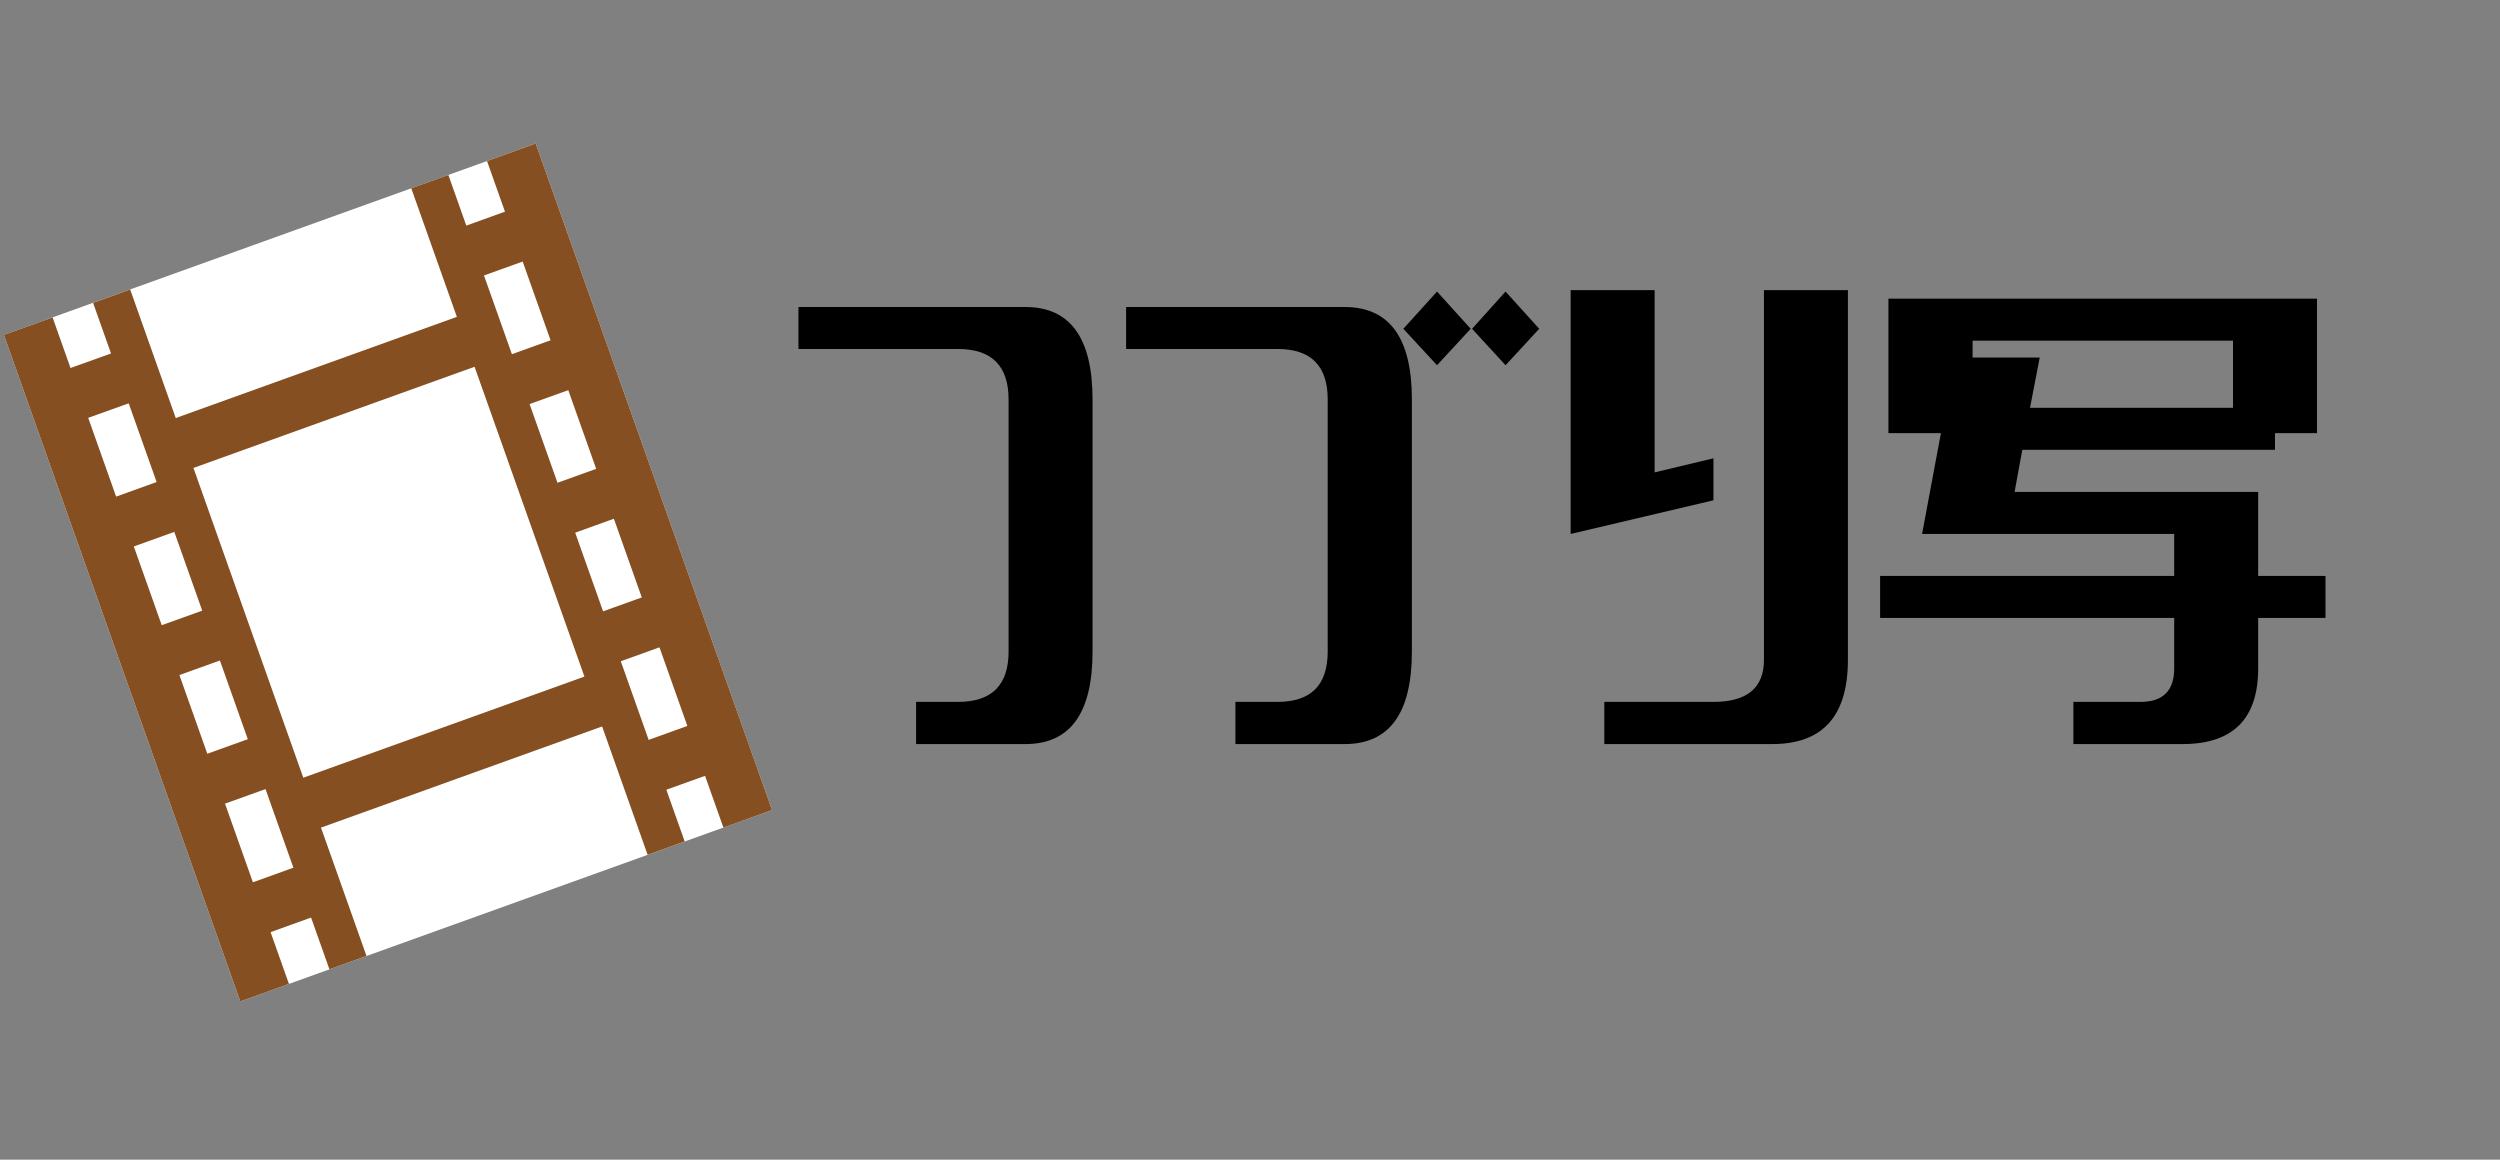 <svg xmlns="http://www.w3.org/2000/svg" xmlns:xlink="http://www.w3.org/1999/xlink" width="263" zoomAndPan="magnify" viewBox="0 0 197.25 91.5" height="122" preserveAspectRatio="xMidYMid meet" version="1.2"><rect x="0" y="0" width="197.25" height="91.5" fill="#808080" stroke="none"/><defs><clipPath id="cb061298c9"><path d="M 0.309 11.324 L 61 11.324 L 61 79.031 L 0.309 79.031 Z M 0.309 11.324 "/></clipPath><clipPath id="f9cda77247"><path d="M 0.309 26.422 L 42.266 11.324 L 60.914 63.914 L 18.957 79.012 Z M 0.309 26.422 "/></clipPath><clipPath id="80ce360601"><path d="M 0.309 25 L 22.922 25 L 22.922 79.031 L 0.309 79.031 Z M 0.309 25 "/></clipPath><clipPath id="caade0581e"><path d="M 0.309 26.422 L 4.148 25.043 L 22.797 77.629 L 18.957 79.012 Z M 0.309 26.422 "/></clipPath><clipPath id="c6f60312bd"><path d="M 38.414 11.324 L 61 11.324 L 61 65.305 L 38.414 65.305 Z M 38.414 11.324 "/></clipPath><clipPath id="0971fa99a5"><path d="M 38.426 12.707 L 42.266 11.324 L 60.914 63.914 L 57.074 65.297 Z M 38.426 12.707 "/></clipPath><clipPath id="e91fb9dc94"><path d="M 32.219 13.5 L 54.211 13.5 L 54.211 67.492 L 32.219 67.492 Z M 32.219 13.5 "/></clipPath><clipPath id="e6ddfc2407"><path d="M 32.449 14.855 L 35.375 13.805 L 54.023 66.395 L 51.098 67.445 Z M 32.449 14.855 "/></clipPath><clipPath id="aeccd4836c"><path d="M 7.125 22.551 L 29 22.551 L 29 76.543 L 7.125 76.543 Z M 7.125 22.551 "/></clipPath><clipPath id="bcec43aa05"><path d="M 7.344 23.895 L 10.27 22.84 L 28.918 75.43 L 25.992 76.48 Z M 7.344 23.895 "/></clipPath><clipPath id="e799a60fc0"><path d="M 19.824 68.117 L 24.781 68.117 L 24.781 73.734 L 19.824 73.734 Z M 19.824 68.117 "/></clipPath><clipPath id="680fe1899e"><path d="M 19.855 69.648 L 23.289 68.41 L 24.684 72.348 L 21.25 73.586 Z M 19.855 69.648 "/></clipPath><clipPath id="470922e0ce"><path d="M 16.109 58.129 L 21.375 58.129 L 21.375 63.434 L 16.109 63.434 Z M 16.109 58.129 "/></clipPath><clipPath id="15e3b63e67"><path d="M 16.309 59.488 L 19.691 58.27 L 21.09 62.207 L 17.703 63.426 Z M 16.309 59.488 "/></clipPath><clipPath id="82309a7ac6"><path d="M 12.391 48 L 17.656 48 L 17.656 53.445 L 12.391 53.445 Z M 12.391 48 "/></clipPath><clipPath id="e2c52137c2"><path d="M 12.66 49.363 L 16.098 48.129 L 17.492 52.066 L 14.059 53.301 Z M 12.66 49.363 "/></clipPath><clipPath id="c1c8065523"><path d="M 9 37.844 L 13.941 37.844 L 13.941 43.461 L 9 43.461 Z M 9 37.844 "/></clipPath><clipPath id="8f58c55b2c"><path d="M 9.062 39.219 L 12.5 37.98 L 13.895 41.918 L 10.457 43.156 Z M 9.062 39.219 "/></clipPath><clipPath id="9e17b9f685"><path d="M 5.266 27.543 L 10.531 27.543 L 10.531 33.16 L 5.266 33.16 Z M 5.266 27.543 "/></clipPath><clipPath id="a02ae47597"><path d="M 5.465 29.07 L 8.902 27.836 L 10.297 31.773 L 6.859 33.008 Z M 5.465 29.07 "/></clipPath><clipPath id="b9b6f4eeef"><path d="M 36.555 16.621 L 41.512 16.621 L 41.512 21.926 L 36.555 21.926 Z M 36.555 16.621 "/></clipPath><clipPath id="2ddb84cee8"><path d="M 36.648 17.852 L 40.047 16.625 L 41.441 20.562 L 38.047 21.785 Z M 36.648 17.852 "/></clipPath><clipPath id="fe93806906"><path d="M 40 26.609 L 45.227 26.609 L 45.227 32 L 40 32 Z M 40 26.609 "/></clipPath><clipPath id="4c9f27bb00"><path d="M 40.246 27.996 L 43.645 26.773 L 45.039 30.711 L 41.645 31.93 Z M 40.246 27.996 "/></clipPath><clipPath id="d3240d5422"><path d="M 43.68 36.906 L 48.945 36.906 L 48.945 42.211 L 43.68 42.211 Z M 43.68 36.906 "/></clipPath><clipPath id="5bd9d06ba6"><path d="M 43.844 38.141 L 47.242 36.918 L 48.637 40.855 L 45.242 42.078 Z M 43.844 38.141 "/></clipPath><clipPath id="48408513c8"><path d="M 47.398 47 L 52.355 47 L 52.355 52.512 L 47.398 52.512 Z M 47.398 47 "/></clipPath><clipPath id="d1cdb08f2b"><path d="M 47.441 48.285 L 50.84 47.062 L 52.234 51 L 48.84 52.223 Z M 47.441 48.285 "/></clipPath><clipPath id="fd9282c5d6"><path d="M 51 57.191 L 56 57.191 L 56 62.496 L 51 62.496 Z M 51 57.191 "/></clipPath><clipPath id="04041b9129"><path d="M 51.039 58.426 L 54.434 57.203 L 55.832 61.141 L 52.434 62.359 Z M 51.039 58.426 "/></clipPath><clipPath id="35e2cdcfd9"><path d="M 23.852 53.137 L 47.707 53.137 L 47.707 65.617 L 23.852 65.617 Z M 23.852 53.137 "/></clipPath><clipPath id="605aa48b56"><path d="M 23.859 61.387 L 46.25 53.332 L 47.648 57.266 L 25.254 65.324 Z M 23.859 61.387 "/></clipPath><clipPath id="40376c7f0d"><path d="M 13.629 24.734 L 37.793 24.734 L 37.793 37 L 13.629 37 Z M 13.629 24.734 "/></clipPath><clipPath id="2d138a8320"><path d="M 13.797 33.008 L 36.188 24.949 L 37.586 28.887 L 15.191 36.945 Z M 13.797 33.008 "/></clipPath></defs><g id="c97c393573"><g clip-rule="nonzero" clip-path="url(#cb061298c9)"><g clip-rule="nonzero" clip-path="url(#f9cda77247)"><path style=" stroke:none;fill-rule:nonzero;fill:#ffffff;fill-opacity:1;" d="M 0.309 26.422 L 42.266 11.324 L 60.945 63.996 L 18.984 79.094 Z M 0.309 26.422 "/></g></g><g clip-rule="nonzero" clip-path="url(#80ce360601)"><g clip-rule="nonzero" clip-path="url(#caade0581e)"><path style=" stroke:none;fill-rule:nonzero;fill:#854f21;fill-opacity:1;" d="M 0.309 26.422 L 4.148 25.043 L 22.801 77.637 L 18.961 79.02 Z M 0.309 26.422 "/></g></g><g clip-rule="nonzero" clip-path="url(#c6f60312bd)"><g clip-rule="nonzero" clip-path="url(#0971fa99a5)"><path style=" stroke:none;fill-rule:nonzero;fill:#854f21;fill-opacity:1;" d="M 38.426 12.707 L 42.266 11.324 L 60.918 63.918 L 57.078 65.301 Z M 38.426 12.707 "/></g></g><g clip-rule="nonzero" clip-path="url(#e91fb9dc94)"><g clip-rule="nonzero" clip-path="url(#e6ddfc2407)"><path style=" stroke:none;fill-rule:nonzero;fill:#854f21;fill-opacity:1;" d="M 32.449 14.855 L 35.375 13.805 L 54.023 66.391 L 51.098 67.445 Z M 32.449 14.855 "/></g></g><g clip-rule="nonzero" clip-path="url(#aeccd4836c)"><g clip-rule="nonzero" clip-path="url(#bcec43aa05)"><path style=" stroke:none;fill-rule:nonzero;fill:#854f21;fill-opacity:1;" d="M 7.344 23.895 L 10.27 22.84 L 28.918 75.426 L 25.988 76.48 Z M 7.344 23.895 "/></g></g><g clip-rule="nonzero" clip-path="url(#e799a60fc0)"><g clip-rule="nonzero" clip-path="url(#680fe1899e)"><path style=" stroke:none;fill-rule:nonzero;fill:#854f21;fill-opacity:1;" d="M 19.855 69.648 L 23.289 68.41 L 24.684 72.344 L 21.25 73.582 Z M 19.855 69.648 "/></g></g><g clip-rule="nonzero" clip-path="url(#470922e0ce)"><g clip-rule="nonzero" clip-path="url(#15e3b63e67)"><path style=" stroke:none;fill-rule:nonzero;fill:#854f21;fill-opacity:1;" d="M 16.309 59.488 L 19.691 58.27 L 21.09 62.211 L 17.707 63.43 Z M 16.309 59.488 "/></g></g><g clip-rule="nonzero" clip-path="url(#82309a7ac6)"><g clip-rule="nonzero" clip-path="url(#e2c52137c2)"><path style=" stroke:none;fill-rule:nonzero;fill:#854f21;fill-opacity:1;" d="M 12.66 49.363 L 16.098 48.129 L 17.492 52.062 L 14.055 53.297 Z M 12.66 49.363 "/></g></g><g clip-rule="nonzero" clip-path="url(#c1c8065523)"><g clip-rule="nonzero" clip-path="url(#8f58c55b2c)"><path style=" stroke:none;fill-rule:nonzero;fill:#854f21;fill-opacity:1;" d="M 9.062 39.219 L 12.5 37.98 L 13.895 41.914 L 10.457 43.152 Z M 9.062 39.219 "/></g></g><g clip-rule="nonzero" clip-path="url(#9e17b9f685)"><g clip-rule="nonzero" clip-path="url(#a02ae47597)"><path style=" stroke:none;fill-rule:nonzero;fill:#854f21;fill-opacity:1;" d="M 5.465 29.07 L 8.902 27.836 L 10.297 31.77 L 6.859 33.004 Z M 5.465 29.07 "/></g></g><g clip-rule="nonzero" clip-path="url(#b9b6f4eeef)"><g clip-rule="nonzero" clip-path="url(#2ddb84cee8)"><path style=" stroke:none;fill-rule:nonzero;fill:#854f21;fill-opacity:1;" d="M 36.648 17.852 L 40.047 16.625 L 41.445 20.57 L 38.047 21.793 Z M 36.648 17.852 "/></g></g><g clip-rule="nonzero" clip-path="url(#fe93806906)"><g clip-rule="nonzero" clip-path="url(#4c9f27bb00)"><path style=" stroke:none;fill-rule:nonzero;fill:#854f21;fill-opacity:1;" d="M 40.246 27.996 L 43.645 26.773 L 45.043 30.715 L 41.645 31.938 Z M 40.246 27.996 "/></g></g><g clip-rule="nonzero" clip-path="url(#d3240d5422)"><g clip-rule="nonzero" clip-path="url(#5bd9d06ba6)"><path style=" stroke:none;fill-rule:nonzero;fill:#854f21;fill-opacity:1;" d="M 43.844 38.141 L 47.242 36.918 L 48.641 40.859 L 45.242 42.086 Z M 43.844 38.141 "/></g></g><g clip-rule="nonzero" clip-path="url(#48408513c8)"><g clip-rule="nonzero" clip-path="url(#d1cdb08f2b)"><path style=" stroke:none;fill-rule:nonzero;fill:#854f21;fill-opacity:1;" d="M 47.441 48.285 L 50.84 47.062 L 52.238 51.008 L 48.844 52.23 Z M 47.441 48.285 "/></g></g><g clip-rule="nonzero" clip-path="url(#fd9282c5d6)"><g clip-rule="nonzero" clip-path="url(#04041b9129)"><path style=" stroke:none;fill-rule:nonzero;fill:#854f21;fill-opacity:1;" d="M 51.039 58.426 L 54.434 57.203 L 55.832 61.145 L 52.438 62.367 Z M 51.039 58.426 "/></g></g><g clip-rule="nonzero" clip-path="url(#35e2cdcfd9)"><g clip-rule="nonzero" clip-path="url(#605aa48b56)"><path style=" stroke:none;fill-rule:nonzero;fill:#854f21;fill-opacity:1;" d="M 23.859 61.387 L 46.254 53.328 L 47.648 57.266 L 25.254 65.324 Z M 23.859 61.387 "/></g></g><g clip-rule="nonzero" clip-path="url(#40376c7f0d)"><g clip-rule="nonzero" clip-path="url(#2d138a8320)"><path style=" stroke:none;fill-rule:nonzero;fill:#854f21;fill-opacity:1;" d="M 13.797 33.008 L 36.188 24.949 L 37.586 28.887 L 15.191 36.945 Z M 13.797 33.008 "/></g></g><g style="fill:#000000;fill-opacity:1;"><g transform="translate(61.671, 65.332)"><path style="stroke:none" d="M 10.609 -6.625 L 10.609 -9.953 L 13.922 -9.953 C 16.578 -9.953 17.906 -11.273 17.906 -13.922 L 17.906 -33.812 C 17.906 -36.469 16.578 -37.797 13.922 -37.797 L 1.328 -37.797 L 1.328 -41.109 L 19.234 -41.109 C 22.766 -41.109 24.531 -38.676 24.531 -33.812 L 24.531 -13.922 C 24.531 -9.055 22.766 -6.625 19.234 -6.625 Z M 10.609 -6.625 "/></g></g><g style="fill:#000000;fill-opacity:1;"><g transform="translate(87.522, 65.332)"><path style="stroke:none" d="M 9.953 -6.625 L 9.953 -9.953 L 13.266 -9.953 C 15.91 -9.953 17.234 -11.273 17.234 -13.922 L 17.234 -33.812 C 17.234 -36.469 15.91 -37.797 13.266 -37.797 L 1.328 -37.797 L 1.328 -41.109 L 18.562 -41.109 C 22.102 -41.109 23.875 -38.676 23.875 -33.812 L 23.875 -13.922 C 23.875 -9.055 22.102 -6.625 18.562 -6.625 Z M 25.859 -36.516 L 23.203 -39.391 L 25.859 -42.328 L 28.516 -39.391 Z M 31.266 -36.516 L 28.625 -39.391 L 31.266 -42.328 L 33.922 -39.391 Z M 31.266 -36.516 "/></g></g><g style="fill:#000000;fill-opacity:1;"><g transform="translate(122.597, 65.332)"><path style="stroke:none" d="M 17.234 -6.625 L 3.984 -6.625 L 3.984 -9.953 L 12.594 -9.953 C 15.25 -9.953 16.578 -11.055 16.578 -13.266 L 16.578 -42.438 L 23.203 -42.438 L 23.203 -13.266 C 23.203 -8.836 21.211 -6.625 17.234 -6.625 Z M 1.328 -42.438 L 7.953 -42.438 L 7.953 -28.062 L 12.594 -29.172 L 12.594 -25.859 L 1.328 -23.203 Z M 1.328 -42.438 "/></g></g><g style="fill:#000000;fill-opacity:1;"><g transform="translate(147.122, 65.332)"><path style="stroke:none" d="M 1.875 -31.156 L 1.875 -41.766 L 35.688 -41.766 L 35.688 -31.156 L 32.375 -31.156 L 32.375 -29.844 L 12.438 -29.844 L 11.828 -26.516 L 31.047 -26.516 L 31.047 -19.891 L 36.359 -19.891 L 36.359 -16.578 L 31.047 -16.578 L 31.047 -12.594 C 31.047 -8.613 29.055 -6.625 25.078 -6.625 L 16.469 -6.625 L 16.469 -9.953 L 21.766 -9.953 C 23.535 -9.953 24.422 -10.832 24.422 -12.594 L 24.422 -16.578 L 1.219 -16.578 L 1.219 -19.891 L 24.422 -19.891 L 24.422 -23.203 L 4.531 -23.203 L 6.016 -31.156 Z M 29.062 -38.453 L 8.516 -38.453 L 8.516 -37.125 L 13.812 -37.125 L 13.047 -33.156 L 29.062 -33.156 Z M 29.062 -38.453 "/></g></g></g></svg>